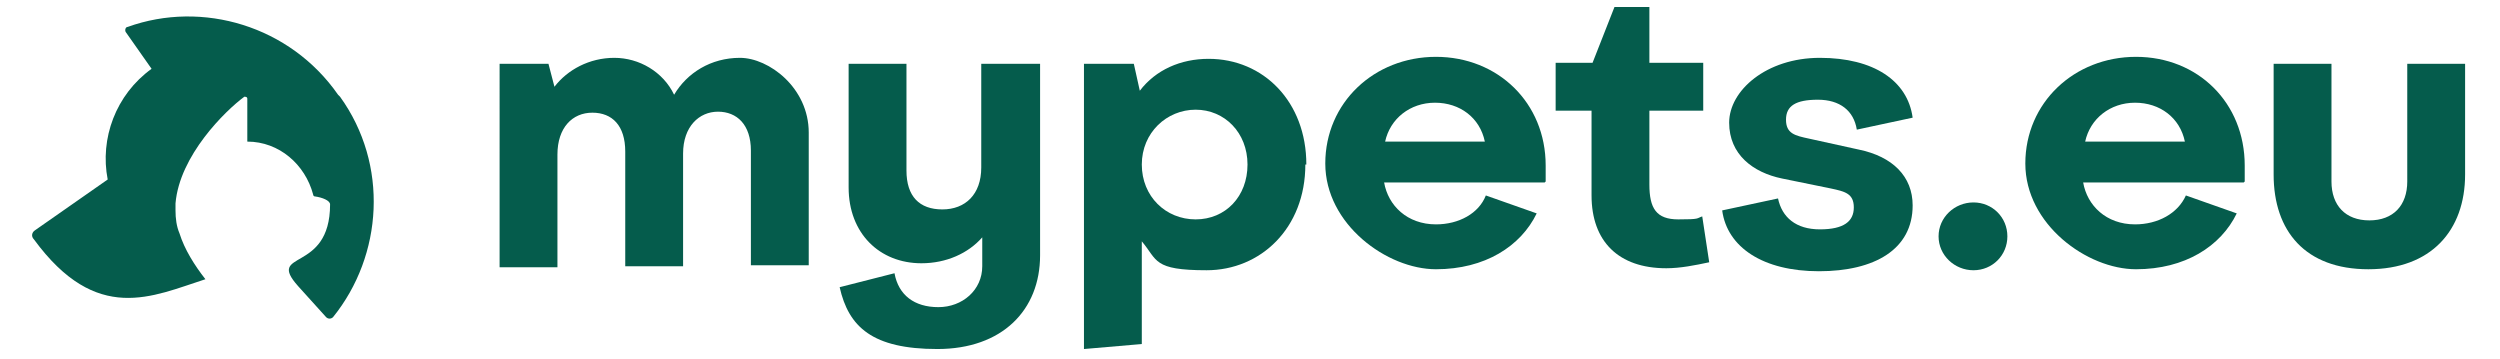<?xml version="1.0" encoding="UTF-8"?>
<svg id="Layer_1" xmlns="http://www.w3.org/2000/svg" version="1.1" viewBox="0 0 250.7 36">
  <!-- Generator: Adobe Illustrator 29.0.1, SVG Export Plug-In . SVG Version: 2.1.0 Build 192)  -->
  <defs>
    <style>
      .st0 {
        fill: #055c4c;
      }
    </style>
  </defs>
  <path class="st0" d="M81.1,13.4v13.2h-5.8v-11.5c0-2.6-1.4-3.9-3.3-3.9s-3.5,1.5-3.5,4.2v11.3h-5.8v-11.5c0-2.6-1.3-3.9-3.3-3.9s-3.5,1.5-3.5,4.2v11.3h-5.8V6.4h4.9l.6,2.3c1.3-1.7,3.5-2.9,6-2.9s4.9,1.4,6,3.7c1.3-2.2,3.7-3.7,6.6-3.7s6.9,3,6.9,7.5h0Z"/>
  <path class="st0" d="M104.3,6.4v19.2c0,5.5-3.8,9.4-10.3,9.4s-8.9-2.2-9.8-6.2l5.5-1.4c.4,2.2,2,3.4,4.4,3.4s4.4-1.7,4.4-4.1v-2.9c-1.4,1.6-3.6,2.6-6.1,2.6-4.2,0-7.3-3-7.3-7.6V6.4h5.8v10.7c0,2.6,1.3,3.9,3.6,3.9s3.9-1.5,3.9-4.2V6.4h5.8Z"/>
  <path class="st0" d="M130.9,16.5c0,6.4-4.5,10.6-9.9,10.6s-4.9-1-6.5-2.9v10.3l-5.8.5V6.4h5l.6,2.7c1.6-2.1,4.1-3.2,6.9-3.2,5.5,0,9.8,4.3,9.8,10.6h0ZM125.1,16.5c0-3.2-2.3-5.5-5.2-5.5s-5.4,2.3-5.4,5.5,2.4,5.5,5.4,5.5,5.2-2.3,5.2-5.5Z"/>
  <path class="st0" d="M154.9,18.3h-16.1c.4,2.3,2.3,4.2,5.2,4.2,2.3,0,4.3-1.1,5-2.9l5.1,1.8c-1.6,3.3-5.2,5.6-10.1,5.6s-11.1-4.5-11.1-10.6,4.9-10.7,11.1-10.7,11,4.6,11,10.9,0,1,0,1.6h0ZM138.8,14.2h10.1c-.5-2.4-2.5-3.9-5-3.9s-4.5,1.6-5,3.9Z"/>
  <path class="st0" d="M159.6,19.6v-8.5h-3.6v-4.8h3.7l2.2-5.6h3.5v5.6h5.4v4.8h-5.4v7.4c0,2.4.7,3.5,2.9,3.5s1.8-.1,2.4-.3l.7,4.6c-1.4.3-2.9.6-4.3.6-4.8,0-7.5-2.7-7.5-7.3h0Z"/>
  <path class="st0" d="M172.7,21.1l5.6-1.2c.4,1.9,1.8,3.1,4.2,3.1s3.4-.8,3.4-2.2-.9-1.6-2.3-1.9l-4.9-1c-2.9-.6-5.3-2.4-5.3-5.6s3.7-6.5,9.1-6.5,8.8,2.3,9.3,6l-5.6,1.2c-.3-1.9-1.7-3-3.9-3s-3.2.6-3.2,2,.9,1.6,2.3,1.9l5,1.1c3.4.7,5.4,2.7,5.4,5.6,0,4.4-3.8,6.6-9.4,6.6s-9.2-2.4-9.7-6.1h0Z"/>
  <path class="st0" d="M194.4,23.7c0-1.9,1.6-3.4,3.5-3.4s3.4,1.5,3.4,3.4-1.5,3.4-3.4,3.4-3.5-1.5-3.5-3.4Z"/>
  <path class="st0" d="M225,18.3h-16.1c.4,2.3,2.3,4.2,5.2,4.2,2.3,0,4.3-1.1,5.1-2.9l5.1,1.8c-1.6,3.3-5.2,5.6-10.1,5.6s-11.1-4.5-11.1-10.6,4.9-10.7,11.1-10.7,10.9,4.6,10.9,10.9,0,1,0,1.6h0ZM209,14.2h10.1c-.5-2.4-2.5-3.9-5-3.9s-4.5,1.6-5,3.9Z"/>
  <path class="st0" d="M228,17.5V6.4h5.8v11.8c0,2.4,1.4,3.9,3.8,3.9s3.8-1.5,3.8-3.9V6.4h5.8v11.1c0,5.6-3.4,9.5-9.7,9.5s-9.5-3.8-9.5-9.5Z"/>
  <path class="st0" d="M33.9,9.5C29.1,2.6,20.3,0,12.8,2.7c-.2,0-.3.3-.2.5l2.6,3.7c-3.6,2.6-5.2,7-4.4,11.1l-7.3,5.1c-.3.2-.4.6-.1.9,6.3,8.6,11.9,5.7,17.2,4-1.1-1.4-2.1-3-2.6-4.6-.3-.7-.4-1.5-.4-2.3s0-.3,0-.4c0-.1,0-.2,0-.3h0c.4-4.8,5-9.3,6.9-10.7.1,0,.3,0,.3.2v4.3c3.2,0,5.8,2.3,6.6,5.3,0,0,0,.2.2.2.7.1,1.5.4,1.5.8,0,7-6.5,4.5-3.2,8.2l2.8,3.1c.2.2.5.2.7,0,5-6.2,5.6-15.3.7-22.1h0Z"/>
</svg>